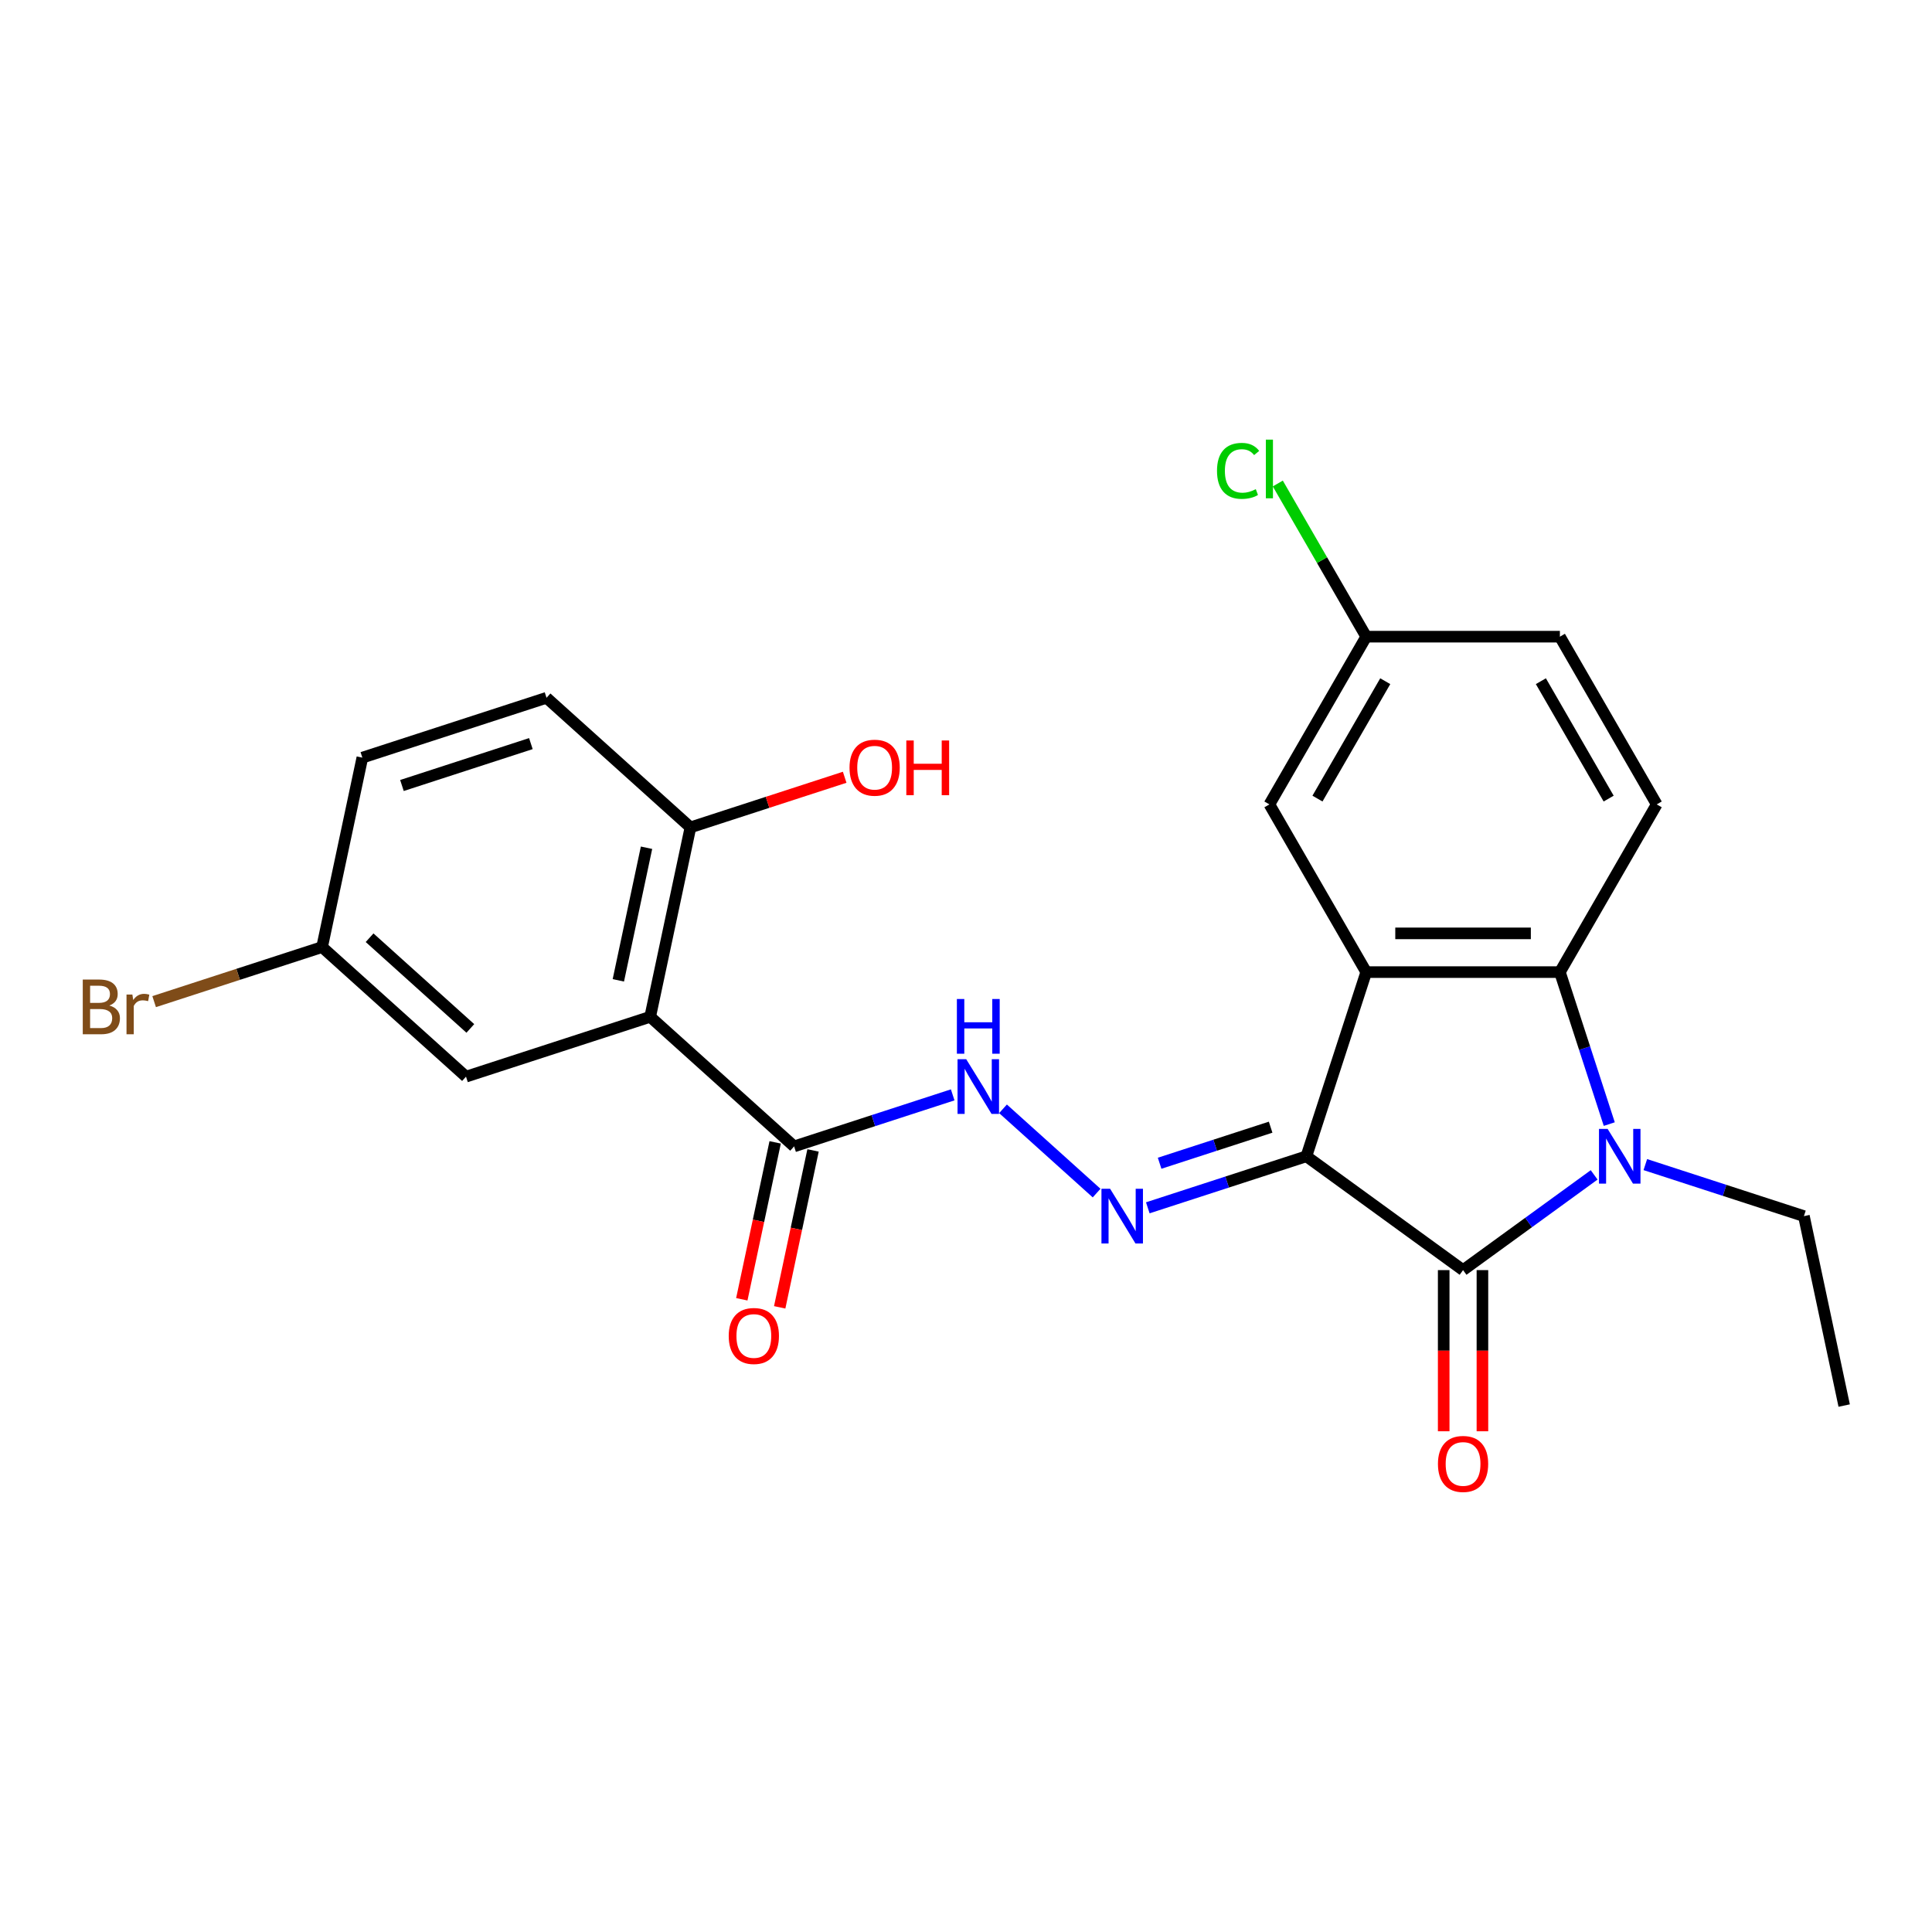 <?xml version='1.0' encoding='iso-8859-1'?>
<svg version='1.1' baseProfile='full'
              xmlns='http://www.w3.org/2000/svg'
                      xmlns:rdkit='http://www.rdkit.org/xml'
                      xmlns:xlink='http://www.w3.org/1999/xlink'
                  xml:space='preserve'
width='1000px' height='1000px' viewBox='0 0 1000 1000'>
<!-- END OF HEADER -->
<rect style='opacity:1.0;fill:#FFFFFF;stroke:none' width='1000' height='1000' x='0' y='0'> </rect>
<path class='bond-0' d='M 676.183,598.492 L 757.278,657.41' style='fill:none;fill-rule:evenodd;stroke:#000000;stroke-width:6px;stroke-linecap:butt;stroke-linejoin:miter;stroke-opacity:1' />
<path class='bond-1' d='M 676.183,598.492 L 707.159,503.16' style='fill:none;fill-rule:evenodd;stroke:#000000;stroke-width:6px;stroke-linecap:butt;stroke-linejoin:miter;stroke-opacity:1' />
<path class='bond-4' d='M 676.183,598.492 L 635.14,611.828' style='fill:none;fill-rule:evenodd;stroke:#000000;stroke-width:6px;stroke-linecap:butt;stroke-linejoin:miter;stroke-opacity:1' />
<path class='bond-4' d='M 635.14,611.828 L 594.097,625.163' style='fill:none;fill-rule:evenodd;stroke:#0000FF;stroke-width:6px;stroke-linecap:butt;stroke-linejoin:miter;stroke-opacity:1' />
<path class='bond-4' d='M 657.675,583.426 L 628.945,592.761' style='fill:none;fill-rule:evenodd;stroke:#000000;stroke-width:6px;stroke-linecap:butt;stroke-linejoin:miter;stroke-opacity:1' />
<path class='bond-4' d='M 628.945,592.761 L 600.215,602.096' style='fill:none;fill-rule:evenodd;stroke:#0000FF;stroke-width:6px;stroke-linecap:butt;stroke-linejoin:miter;stroke-opacity:1' />
<path class='bond-2' d='M 757.278,657.41 L 791.202,632.763' style='fill:none;fill-rule:evenodd;stroke:#000000;stroke-width:6px;stroke-linecap:butt;stroke-linejoin:miter;stroke-opacity:1' />
<path class='bond-2' d='M 791.202,632.763 L 825.126,608.116' style='fill:none;fill-rule:evenodd;stroke:#0000FF;stroke-width:6px;stroke-linecap:butt;stroke-linejoin:miter;stroke-opacity:1' />
<path class='bond-11' d='M 747.254,657.41 L 747.254,699.117' style='fill:none;fill-rule:evenodd;stroke:#000000;stroke-width:6px;stroke-linecap:butt;stroke-linejoin:miter;stroke-opacity:1' />
<path class='bond-11' d='M 747.254,699.117 L 747.254,740.823' style='fill:none;fill-rule:evenodd;stroke:#FF0000;stroke-width:6px;stroke-linecap:butt;stroke-linejoin:miter;stroke-opacity:1' />
<path class='bond-11' d='M 767.302,657.41 L 767.302,699.117' style='fill:none;fill-rule:evenodd;stroke:#000000;stroke-width:6px;stroke-linecap:butt;stroke-linejoin:miter;stroke-opacity:1' />
<path class='bond-11' d='M 767.302,699.117 L 767.302,740.823' style='fill:none;fill-rule:evenodd;stroke:#FF0000;stroke-width:6px;stroke-linecap:butt;stroke-linejoin:miter;stroke-opacity:1' />
<path class='bond-3' d='M 707.159,503.16 L 807.397,503.16' style='fill:none;fill-rule:evenodd;stroke:#000000;stroke-width:6px;stroke-linecap:butt;stroke-linejoin:miter;stroke-opacity:1' />
<path class='bond-3' d='M 722.195,483.112 L 792.361,483.112' style='fill:none;fill-rule:evenodd;stroke:#000000;stroke-width:6px;stroke-linecap:butt;stroke-linejoin:miter;stroke-opacity:1' />
<path class='bond-9' d='M 707.159,503.16 L 657.04,416.351' style='fill:none;fill-rule:evenodd;stroke:#000000;stroke-width:6px;stroke-linecap:butt;stroke-linejoin:miter;stroke-opacity:1' />
<path class='bond-17' d='M 851.618,602.796 L 892.662,616.131' style='fill:none;fill-rule:evenodd;stroke:#0000FF;stroke-width:6px;stroke-linecap:butt;stroke-linejoin:miter;stroke-opacity:1' />
<path class='bond-17' d='M 892.662,616.131 L 933.705,629.467' style='fill:none;fill-rule:evenodd;stroke:#000000;stroke-width:6px;stroke-linecap:butt;stroke-linejoin:miter;stroke-opacity:1' />
<path class='bond-24' d='M 832.957,581.826 L 820.177,542.493' style='fill:none;fill-rule:evenodd;stroke:#0000FF;stroke-width:6px;stroke-linecap:butt;stroke-linejoin:miter;stroke-opacity:1' />
<path class='bond-24' d='M 820.177,542.493 L 807.397,503.16' style='fill:none;fill-rule:evenodd;stroke:#000000;stroke-width:6px;stroke-linecap:butt;stroke-linejoin:miter;stroke-opacity:1' />
<path class='bond-8' d='M 807.397,503.16 L 857.516,416.351' style='fill:none;fill-rule:evenodd;stroke:#000000;stroke-width:6px;stroke-linecap:butt;stroke-linejoin:miter;stroke-opacity:1' />
<path class='bond-7' d='M 567.605,617.54 L 519.16,573.92' style='fill:none;fill-rule:evenodd;stroke:#0000FF;stroke-width:6px;stroke-linecap:butt;stroke-linejoin:miter;stroke-opacity:1' />
<path class='bond-5' d='M 336.536,526.297 L 411.027,593.37' style='fill:none;fill-rule:evenodd;stroke:#000000;stroke-width:6px;stroke-linecap:butt;stroke-linejoin:miter;stroke-opacity:1' />
<path class='bond-10' d='M 336.536,526.297 L 357.376,428.25' style='fill:none;fill-rule:evenodd;stroke:#000000;stroke-width:6px;stroke-linecap:butt;stroke-linejoin:miter;stroke-opacity:1' />
<path class='bond-10' d='M 320.052,507.422 L 334.641,438.789' style='fill:none;fill-rule:evenodd;stroke:#000000;stroke-width:6px;stroke-linecap:butt;stroke-linejoin:miter;stroke-opacity:1' />
<path class='bond-12' d='M 336.536,526.297 L 241.203,557.273' style='fill:none;fill-rule:evenodd;stroke:#000000;stroke-width:6px;stroke-linecap:butt;stroke-linejoin:miter;stroke-opacity:1' />
<path class='bond-6' d='M 411.027,593.37 L 452.07,580.034' style='fill:none;fill-rule:evenodd;stroke:#000000;stroke-width:6px;stroke-linecap:butt;stroke-linejoin:miter;stroke-opacity:1' />
<path class='bond-6' d='M 452.07,580.034 L 493.114,566.699' style='fill:none;fill-rule:evenodd;stroke:#0000FF;stroke-width:6px;stroke-linecap:butt;stroke-linejoin:miter;stroke-opacity:1' />
<path class='bond-13' d='M 401.222,591.286 L 392.59,631.897' style='fill:none;fill-rule:evenodd;stroke:#000000;stroke-width:6px;stroke-linecap:butt;stroke-linejoin:miter;stroke-opacity:1' />
<path class='bond-13' d='M 392.59,631.897 L 383.958,672.508' style='fill:none;fill-rule:evenodd;stroke:#FF0000;stroke-width:6px;stroke-linecap:butt;stroke-linejoin:miter;stroke-opacity:1' />
<path class='bond-13' d='M 420.832,595.454 L 412.2,636.065' style='fill:none;fill-rule:evenodd;stroke:#000000;stroke-width:6px;stroke-linecap:butt;stroke-linejoin:miter;stroke-opacity:1' />
<path class='bond-13' d='M 412.2,636.065 L 403.568,676.676' style='fill:none;fill-rule:evenodd;stroke:#FF0000;stroke-width:6px;stroke-linecap:butt;stroke-linejoin:miter;stroke-opacity:1' />
<path class='bond-25' d='M 857.516,416.351 L 807.397,329.542' style='fill:none;fill-rule:evenodd;stroke:#000000;stroke-width:6px;stroke-linecap:butt;stroke-linejoin:miter;stroke-opacity:1' />
<path class='bond-25' d='M 832.637,413.353 L 797.553,352.587' style='fill:none;fill-rule:evenodd;stroke:#000000;stroke-width:6px;stroke-linecap:butt;stroke-linejoin:miter;stroke-opacity:1' />
<path class='bond-15' d='M 657.04,416.351 L 707.159,329.542' style='fill:none;fill-rule:evenodd;stroke:#000000;stroke-width:6px;stroke-linecap:butt;stroke-linejoin:miter;stroke-opacity:1' />
<path class='bond-15' d='M 681.919,413.353 L 717.003,352.587' style='fill:none;fill-rule:evenodd;stroke:#000000;stroke-width:6px;stroke-linecap:butt;stroke-linejoin:miter;stroke-opacity:1' />
<path class='bond-14' d='M 357.376,428.25 L 282.885,361.177' style='fill:none;fill-rule:evenodd;stroke:#000000;stroke-width:6px;stroke-linecap:butt;stroke-linejoin:miter;stroke-opacity:1' />
<path class='bond-20' d='M 357.376,428.25 L 397.29,415.281' style='fill:none;fill-rule:evenodd;stroke:#000000;stroke-width:6px;stroke-linecap:butt;stroke-linejoin:miter;stroke-opacity:1' />
<path class='bond-20' d='M 397.29,415.281 L 437.203,402.312' style='fill:none;fill-rule:evenodd;stroke:#FF0000;stroke-width:6px;stroke-linecap:butt;stroke-linejoin:miter;stroke-opacity:1' />
<path class='bond-16' d='M 241.203,557.273 L 166.712,490.2' style='fill:none;fill-rule:evenodd;stroke:#000000;stroke-width:6px;stroke-linecap:butt;stroke-linejoin:miter;stroke-opacity:1' />
<path class='bond-16' d='M 243.444,532.314 L 191.3,485.363' style='fill:none;fill-rule:evenodd;stroke:#000000;stroke-width:6px;stroke-linecap:butt;stroke-linejoin:miter;stroke-opacity:1' />
<path class='bond-26' d='M 282.885,361.177 L 187.552,392.152' style='fill:none;fill-rule:evenodd;stroke:#000000;stroke-width:6px;stroke-linecap:butt;stroke-linejoin:miter;stroke-opacity:1' />
<path class='bond-26' d='M 274.78,384.89 L 208.047,406.573' style='fill:none;fill-rule:evenodd;stroke:#000000;stroke-width:6px;stroke-linecap:butt;stroke-linejoin:miter;stroke-opacity:1' />
<path class='bond-18' d='M 707.159,329.542 L 807.397,329.542' style='fill:none;fill-rule:evenodd;stroke:#000000;stroke-width:6px;stroke-linecap:butt;stroke-linejoin:miter;stroke-opacity:1' />
<path class='bond-21' d='M 707.159,329.542 L 684.272,289.901' style='fill:none;fill-rule:evenodd;stroke:#000000;stroke-width:6px;stroke-linecap:butt;stroke-linejoin:miter;stroke-opacity:1' />
<path class='bond-21' d='M 684.272,289.901 L 661.386,250.26' style='fill:none;fill-rule:evenodd;stroke:#00CC00;stroke-width:6px;stroke-linecap:butt;stroke-linejoin:miter;stroke-opacity:1' />
<path class='bond-19' d='M 166.712,490.2 L 187.552,392.152' style='fill:none;fill-rule:evenodd;stroke:#000000;stroke-width:6px;stroke-linecap:butt;stroke-linejoin:miter;stroke-opacity:1' />
<path class='bond-22' d='M 166.712,490.2 L 123.249,504.322' style='fill:none;fill-rule:evenodd;stroke:#000000;stroke-width:6px;stroke-linecap:butt;stroke-linejoin:miter;stroke-opacity:1' />
<path class='bond-22' d='M 123.249,504.322 L 79.785,518.444' style='fill:none;fill-rule:evenodd;stroke:#7F4C19;stroke-width:6px;stroke-linecap:butt;stroke-linejoin:miter;stroke-opacity:1' />
<path class='bond-23' d='M 933.705,629.467 L 954.545,727.515' style='fill:none;fill-rule:evenodd;stroke:#000000;stroke-width:6px;stroke-linecap:butt;stroke-linejoin:miter;stroke-opacity:1' />
<path  class='atom-3' d='M 832.112 584.332
L 841.392 599.332
Q 842.312 600.812, 843.792 603.492
Q 845.272 606.172, 845.352 606.332
L 845.352 584.332
L 849.112 584.332
L 849.112 612.652
L 845.232 612.652
L 835.272 596.252
Q 834.112 594.332, 832.872 592.132
Q 831.672 589.932, 831.312 589.252
L 831.312 612.652
L 827.632 612.652
L 827.632 584.332
L 832.112 584.332
' fill='#0000FF'/>
<path  class='atom-5' d='M 574.591 615.307
L 583.871 630.307
Q 584.791 631.787, 586.271 634.467
Q 587.751 637.147, 587.831 637.307
L 587.831 615.307
L 591.591 615.307
L 591.591 643.627
L 587.711 643.627
L 577.751 627.227
Q 576.591 625.307, 575.351 623.107
Q 574.151 620.907, 573.791 620.227
L 573.791 643.627
L 570.111 643.627
L 570.111 615.307
L 574.591 615.307
' fill='#0000FF'/>
<path  class='atom-8' d='M 500.1 548.235
L 509.38 563.235
Q 510.3 564.715, 511.78 567.395
Q 513.26 570.075, 513.34 570.235
L 513.34 548.235
L 517.1 548.235
L 517.1 576.555
L 513.22 576.555
L 503.26 560.155
Q 502.1 558.235, 500.86 556.035
Q 499.66 553.835, 499.3 553.155
L 499.3 576.555
L 495.62 576.555
L 495.62 548.235
L 500.1 548.235
' fill='#0000FF'/>
<path  class='atom-8' d='M 495.28 517.083
L 499.12 517.083
L 499.12 529.123
L 513.6 529.123
L 513.6 517.083
L 517.44 517.083
L 517.44 545.403
L 513.6 545.403
L 513.6 532.323
L 499.12 532.323
L 499.12 545.403
L 495.28 545.403
L 495.28 517.083
' fill='#0000FF'/>
<path  class='atom-12' d='M 744.278 757.729
Q 744.278 750.929, 747.638 747.129
Q 750.998 743.329, 757.278 743.329
Q 763.558 743.329, 766.918 747.129
Q 770.278 750.929, 770.278 757.729
Q 770.278 764.609, 766.878 768.529
Q 763.478 772.409, 757.278 772.409
Q 751.038 772.409, 747.638 768.529
Q 744.278 764.649, 744.278 757.729
M 757.278 769.209
Q 761.598 769.209, 763.918 766.329
Q 766.278 763.409, 766.278 757.729
Q 766.278 752.169, 763.918 749.369
Q 761.598 746.529, 757.278 746.529
Q 752.958 746.529, 750.598 749.329
Q 748.278 752.129, 748.278 757.729
Q 748.278 763.449, 750.598 766.329
Q 752.958 769.209, 757.278 769.209
' fill='#FF0000'/>
<path  class='atom-14' d='M 377.187 691.498
Q 377.187 684.698, 380.547 680.898
Q 383.907 677.098, 390.187 677.098
Q 396.467 677.098, 399.827 680.898
Q 403.187 684.698, 403.187 691.498
Q 403.187 698.378, 399.787 702.298
Q 396.387 706.178, 390.187 706.178
Q 383.947 706.178, 380.547 702.298
Q 377.187 698.418, 377.187 691.498
M 390.187 702.978
Q 394.507 702.978, 396.827 700.098
Q 399.187 697.178, 399.187 691.498
Q 399.187 685.938, 396.827 683.138
Q 394.507 680.298, 390.187 680.298
Q 385.867 680.298, 383.507 683.098
Q 381.187 685.898, 381.187 691.498
Q 381.187 697.218, 383.507 700.098
Q 385.867 702.978, 390.187 702.978
' fill='#FF0000'/>
<path  class='atom-21' d='M 439.709 397.354
Q 439.709 390.554, 443.069 386.754
Q 446.429 382.954, 452.709 382.954
Q 458.989 382.954, 462.349 386.754
Q 465.709 390.554, 465.709 397.354
Q 465.709 404.234, 462.309 408.154
Q 458.909 412.034, 452.709 412.034
Q 446.469 412.034, 443.069 408.154
Q 439.709 404.274, 439.709 397.354
M 452.709 408.834
Q 457.029 408.834, 459.349 405.954
Q 461.709 403.034, 461.709 397.354
Q 461.709 391.794, 459.349 388.994
Q 457.029 386.154, 452.709 386.154
Q 448.389 386.154, 446.029 388.954
Q 443.709 391.754, 443.709 397.354
Q 443.709 403.074, 446.029 405.954
Q 448.389 408.834, 452.709 408.834
' fill='#FF0000'/>
<path  class='atom-21' d='M 469.109 383.274
L 472.949 383.274
L 472.949 395.314
L 487.429 395.314
L 487.429 383.274
L 491.269 383.274
L 491.269 411.594
L 487.429 411.594
L 487.429 398.514
L 472.949 398.514
L 472.949 411.594
L 469.109 411.594
L 469.109 383.274
' fill='#FF0000'/>
<path  class='atom-22' d='M 629.92 243.713
Q 629.92 236.673, 633.2 232.993
Q 636.52 229.273, 642.8 229.273
Q 648.64 229.273, 651.76 233.393
L 649.12 235.553
Q 646.84 232.553, 642.8 232.553
Q 638.52 232.553, 636.24 235.433
Q 634 238.273, 634 243.713
Q 634 249.313, 636.32 252.193
Q 638.68 255.073, 643.24 255.073
Q 646.36 255.073, 650 253.193
L 651.12 256.193
Q 649.64 257.153, 647.4 257.713
Q 645.16 258.273, 642.68 258.273
Q 636.52 258.273, 633.2 254.513
Q 629.92 250.753, 629.92 243.713
' fill='#00CC00'/>
<path  class='atom-22' d='M 655.2 227.553
L 658.88 227.553
L 658.88 257.913
L 655.2 257.913
L 655.2 227.553
' fill='#00CC00'/>
<path  class='atom-23' d='M 56.599 520.456
Q 59.319 521.216, 60.679 522.896
Q 62.08 524.536, 62.08 526.976
Q 62.08 530.896, 59.559 533.136
Q 57.08 535.336, 52.359 535.336
L 42.84 535.336
L 42.84 507.016
L 51.2 507.016
Q 56.039 507.016, 58.48 508.976
Q 60.919 510.936, 60.919 514.536
Q 60.919 518.816, 56.599 520.456
M 46.639 510.216
L 46.639 519.096
L 51.2 519.096
Q 53.999 519.096, 55.44 517.976
Q 56.919 516.816, 56.919 514.536
Q 56.919 510.216, 51.2 510.216
L 46.639 510.216
M 52.359 532.136
Q 55.12 532.136, 56.599 530.816
Q 58.08 529.496, 58.08 526.976
Q 58.08 524.656, 56.44 523.496
Q 54.84 522.296, 51.76 522.296
L 46.639 522.296
L 46.639 532.136
L 52.359 532.136
' fill='#7F4C19'/>
<path  class='atom-23' d='M 68.519 514.776
L 68.96 517.616
Q 71.12 514.416, 74.639 514.416
Q 75.76 514.416, 77.279 514.816
L 76.68 518.176
Q 74.96 517.776, 73.999 517.776
Q 72.32 517.776, 71.2 518.456
Q 70.12 519.096, 69.24 520.656
L 69.24 535.336
L 65.48 535.336
L 65.48 514.776
L 68.519 514.776
' fill='#7F4C19'/>
</svg>
